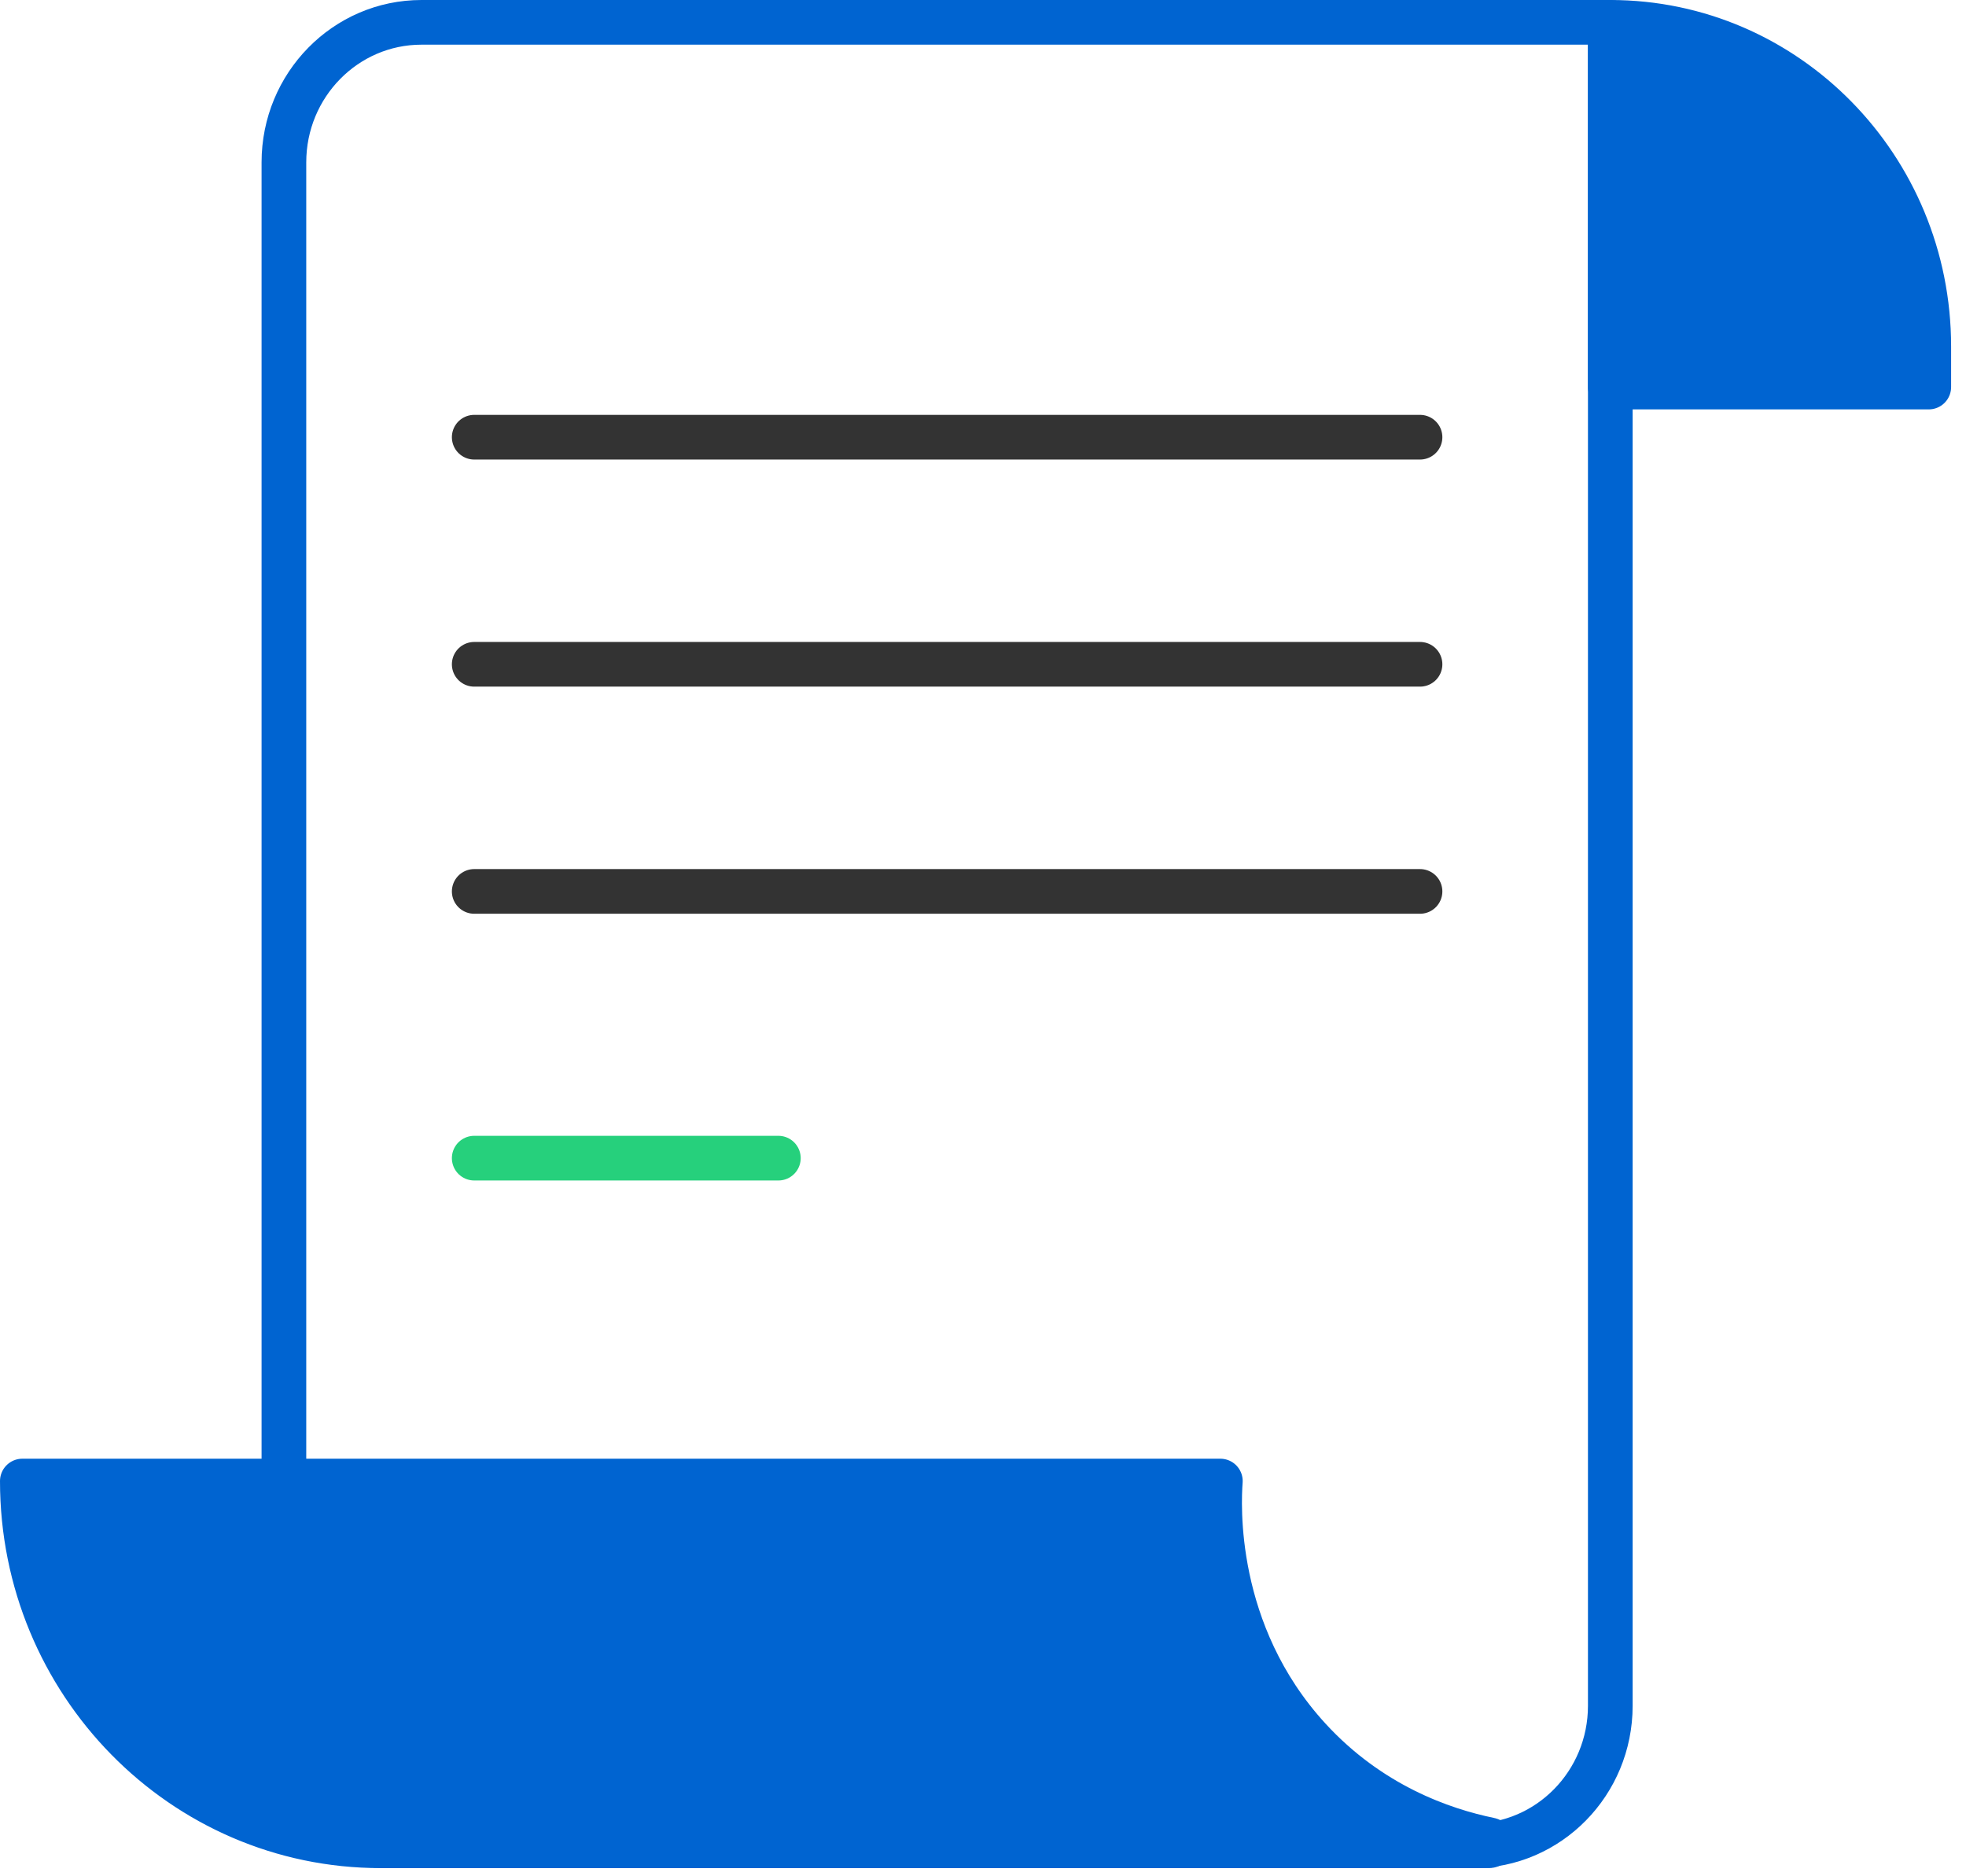 <svg width="66" height="63" viewBox="0 0 66 63" fill="none" xmlns="http://www.w3.org/2000/svg">
<path fill-rule="evenodd" clip-rule="evenodd" d="M9.531 58.479V5.452C9.531 2.856 11.6 0.75 14.149 0.75H54.059V57.275C54.059 59.871 51.992 61.977 49.441 61.977H12.967C11.069 61.977 9.531 60.411 9.531 58.479Z" stroke="#0064D1" stroke-width="1.5" stroke-linecap="round" stroke-linejoin="round"/>
<path d="M15.92 14.68H47.671" stroke="#333333" stroke-width="1.5" stroke-linecap="round" stroke-linejoin="round"/>
<path d="M15.92 22.305H47.671" stroke="#333333" stroke-width="1.5" stroke-linecap="round" stroke-linejoin="round"/>
<path d="M15.92 29.931H47.671" stroke="#333333" stroke-width="1.5" stroke-linecap="round" stroke-linejoin="round"/>
<path d="M15.92 38.887H26.13" stroke="#26D07C" stroke-width="1.5" stroke-linecap="round" stroke-linejoin="round"/>
<path fill-rule="evenodd" clip-rule="evenodd" d="M54.06 0.75C59.963 0.75 64.75 5.624 64.75 11.635V12.996H54.06V0.75Z" fill="#0064D1"/>
<path fill-rule="evenodd" clip-rule="evenodd" d="M54.06 0.75C59.963 0.75 64.75 5.624 64.75 11.635V12.996H54.06V0.75Z" stroke="#0064D1" stroke-width="1.5" stroke-linecap="round" stroke-linejoin="round"/>
<path fill-rule="evenodd" clip-rule="evenodd" d="M0.75 49.729H40.968C40.915 50.453 40.676 54.815 43.943 58.378C45.988 60.609 48.422 61.451 50.003 61.775C50.122 61.798 50.105 61.975 49.984 61.975H12.777C6.135 61.975 0.75 56.492 0.75 49.729Z" fill="#0064D1"/>
<path fill-rule="evenodd" clip-rule="evenodd" d="M0.75 49.729H40.968C40.915 50.453 40.676 54.815 43.943 58.378C45.988 60.609 48.422 61.451 50.003 61.775C50.122 61.798 50.105 61.975 49.984 61.975H12.777C6.135 61.975 0.75 56.492 0.75 49.729Z" stroke="#0064D1" stroke-width="1.5" stroke-linecap="round" stroke-linejoin="round"/>
</svg>
